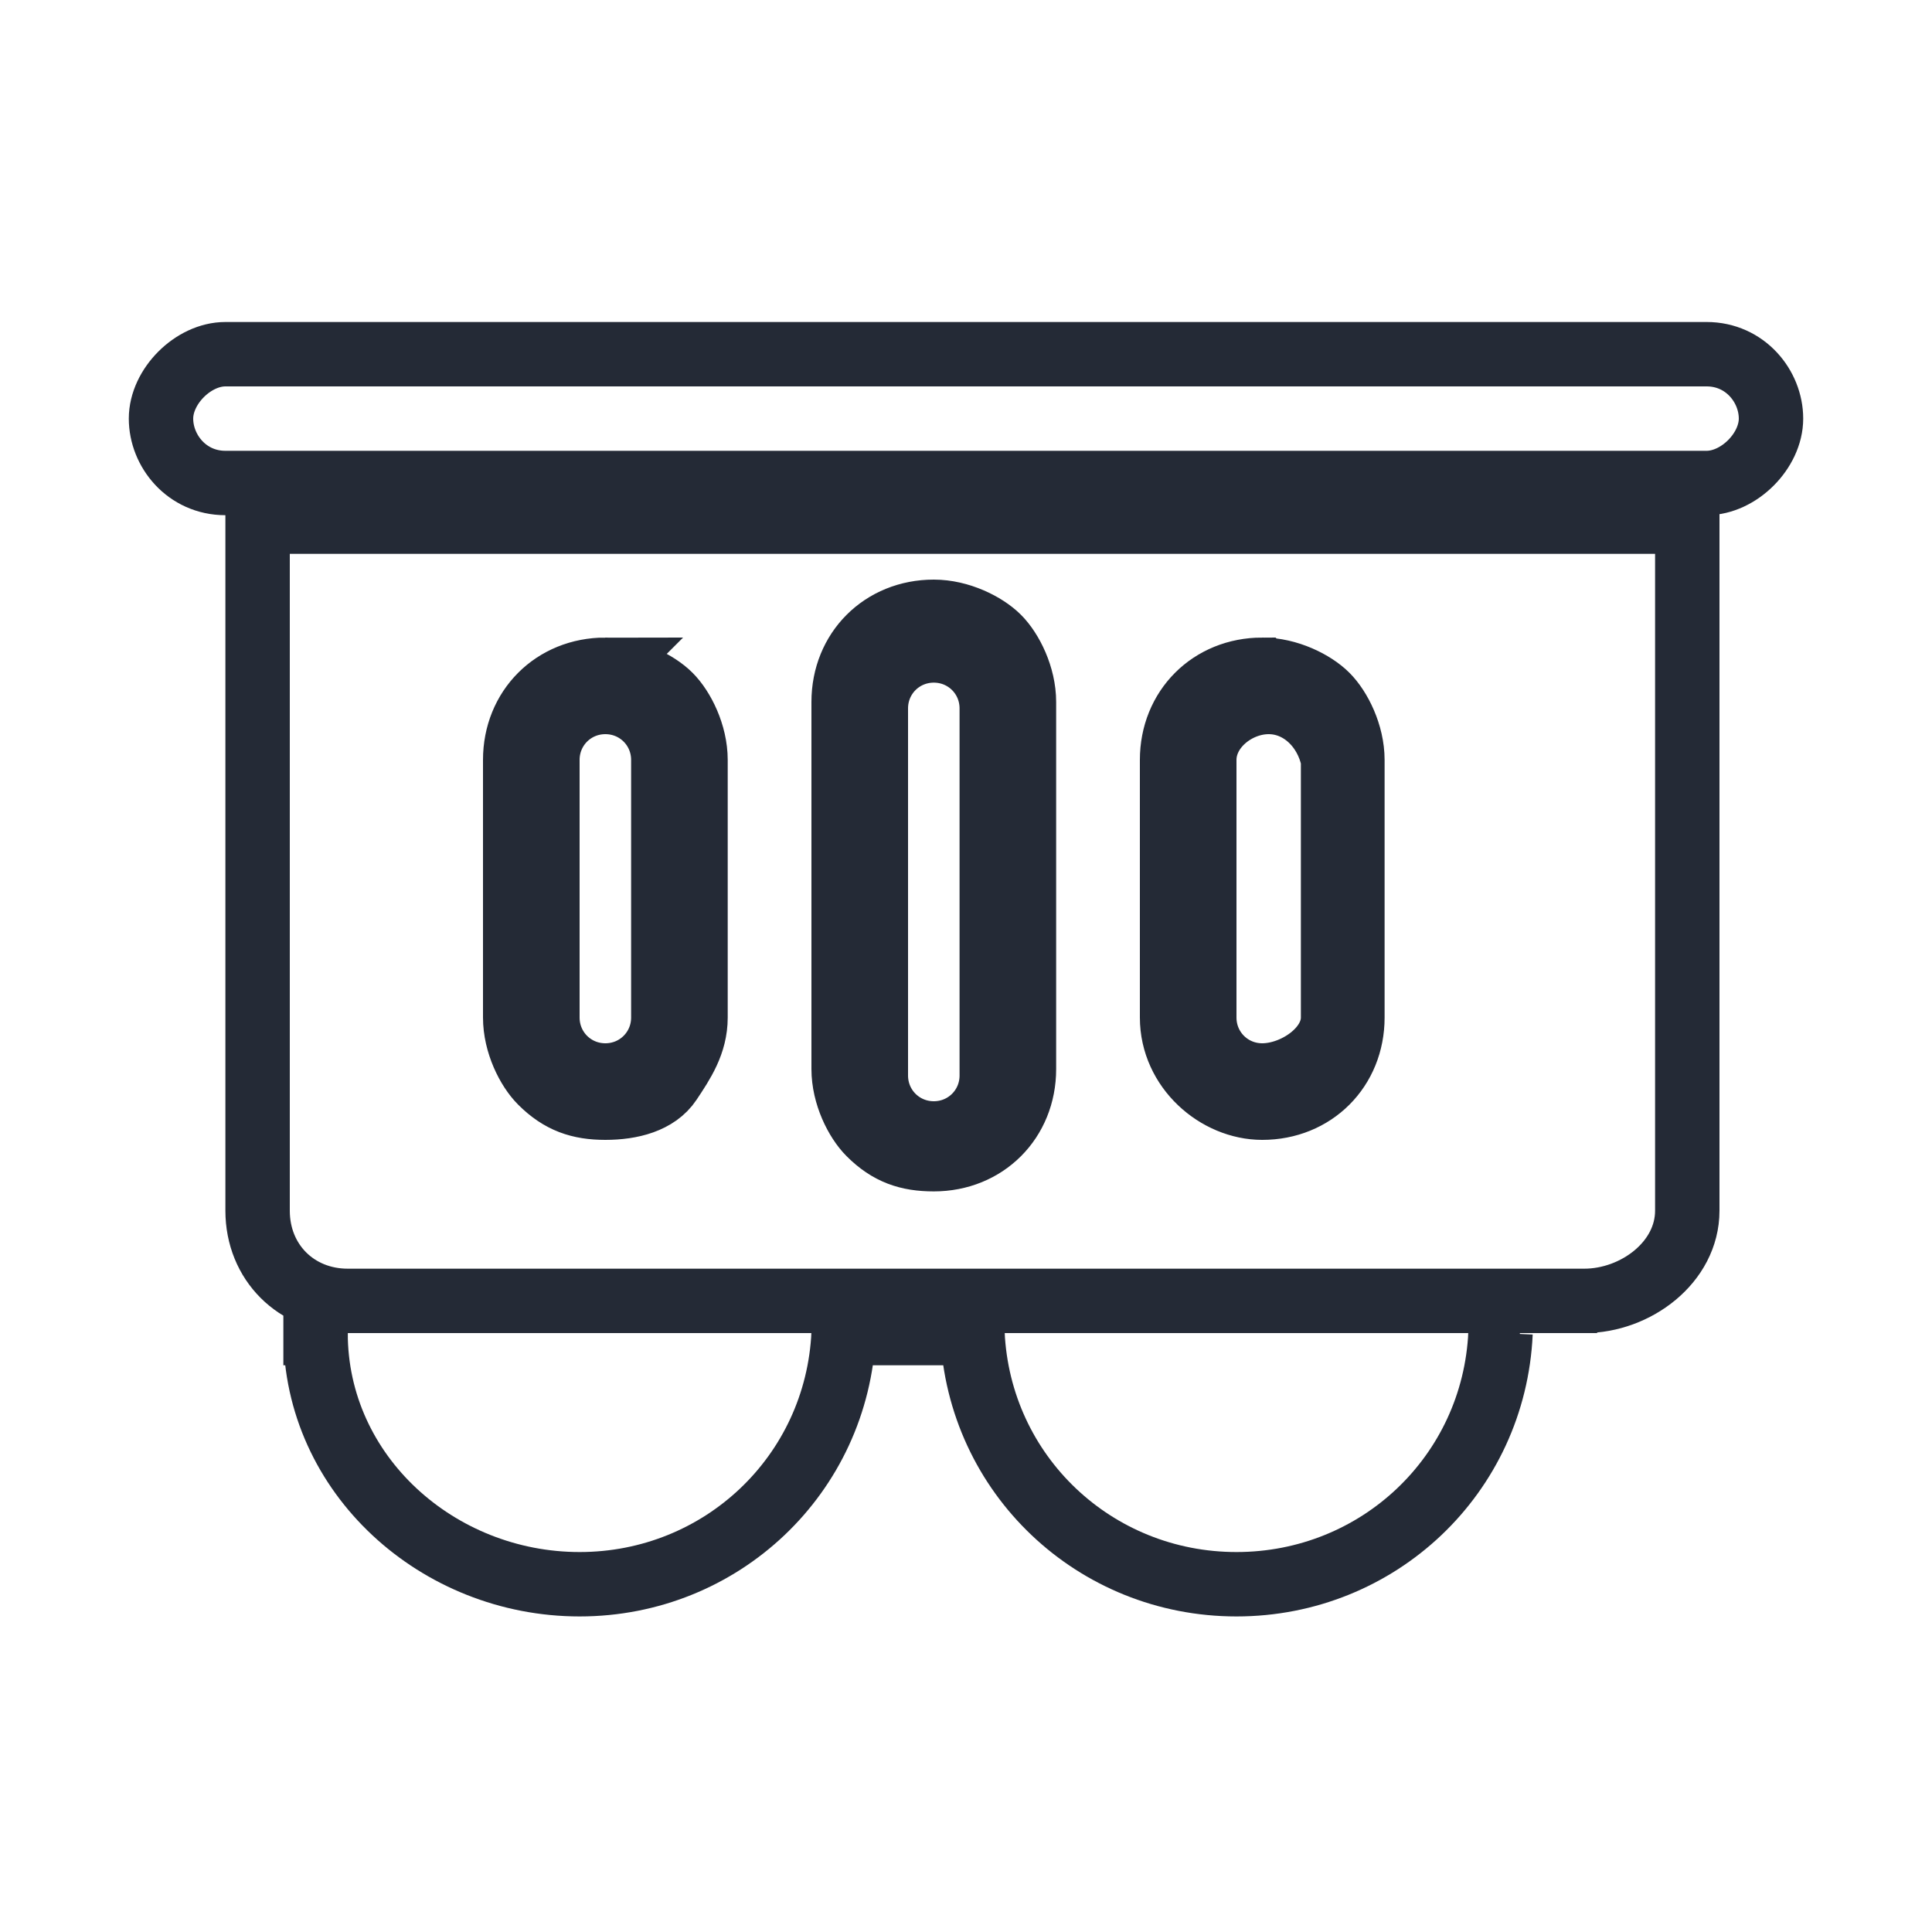 <?xml version="1.0" encoding="UTF-8"?>
<svg xmlns="http://www.w3.org/2000/svg" version="1.1" viewBox="0 0 30 30">
  <defs>
    <style>
      .cls-1 {
        fill: none;
        stroke: #242a36;
        stroke-miterlimit: 10;
      }
    </style>
  </defs>
  <!-- Generator: Adobe Illustrator 28.7.0, SVG Export Plug-In . SVG Version: 1.2.0 Build 136)  -->
  <g>
    <g id="Calque_1">
      <g id="Calque_1-2" data-name="Calque_1">
        <g id="Calque_1-2">
          <g id="Rolls">
            <path class="cls-1" d="M4.4,20.7h.5c0,2.2,1.9,3.9,4.1,3.9s4-1.7,4.1-3.9h2c.1,2.2,1.9,3.9,4.1,3.9s4-1.7,4.1-3.9h.3M7.9,20.7h0M24.6,20.2H5.4c-.8,0-1.4-.6-1.4-1.4v-10.7h22.2v10.7c0,.8-.8,1.4-1.6,1.4h.2M3.5,5.5h23c.6,0,1,.5,1,1s-.5,1-1,1H3.5c-.6,0-1-.5-1-1s.5-1,1-1M9.4,10.4c-.8,0-1.4.6-1.4,1.4v4c0,.4.2.8.4,1,.3.3.6.4,1,.4h0c.4,0,.8-.1,1-.4s.4-.6.4-1v-4c0-.4-.2-.8-.4-1s-.6-.4-1-.4h0ZM10.3,15.8h0c0,.5-.4.9-.9.9h0c-.5,0-.9-.4-.9-.9v-4c0-.5.4-.9.9-.9s.9.4.9.9c0,0,0,4,0,4ZM19.6,10.4h0c-.8,0-1.4.6-1.4,1.4v4c0,.8.7,1.4,1.4,1.4h0c.8,0,1.4-.6,1.4-1.4v-4c0-.4-.2-.8-.4-1s-.6-.4-1-.4h0ZM20.7,15.8c0,.5-.6.9-1.1.9h0c-.5,0-.9-.4-.9-.9v-4c0-.5.5-.9,1-.9s.9.4,1,.9v4M14.5,9.5c-.8,0-1.4.6-1.4,1.4v5.7c0,.4.2.8.4,1,.3.3.6.4,1,.4h0c.8,0,1.4-.6,1.4-1.4v-5.7c0-.4-.2-.8-.4-1s-.6-.4-1-.4h0ZM15.4,16.7h0c0,.5-.4.9-.9.9h0c-.5,0-.9-.4-.9-.9v-5.7c0-.5.4-.9.9-.9s.9.4.9.9v5.7h0Z"/>
          </g>
        </g>
      </g>
    </g>
  </g>
</svg>